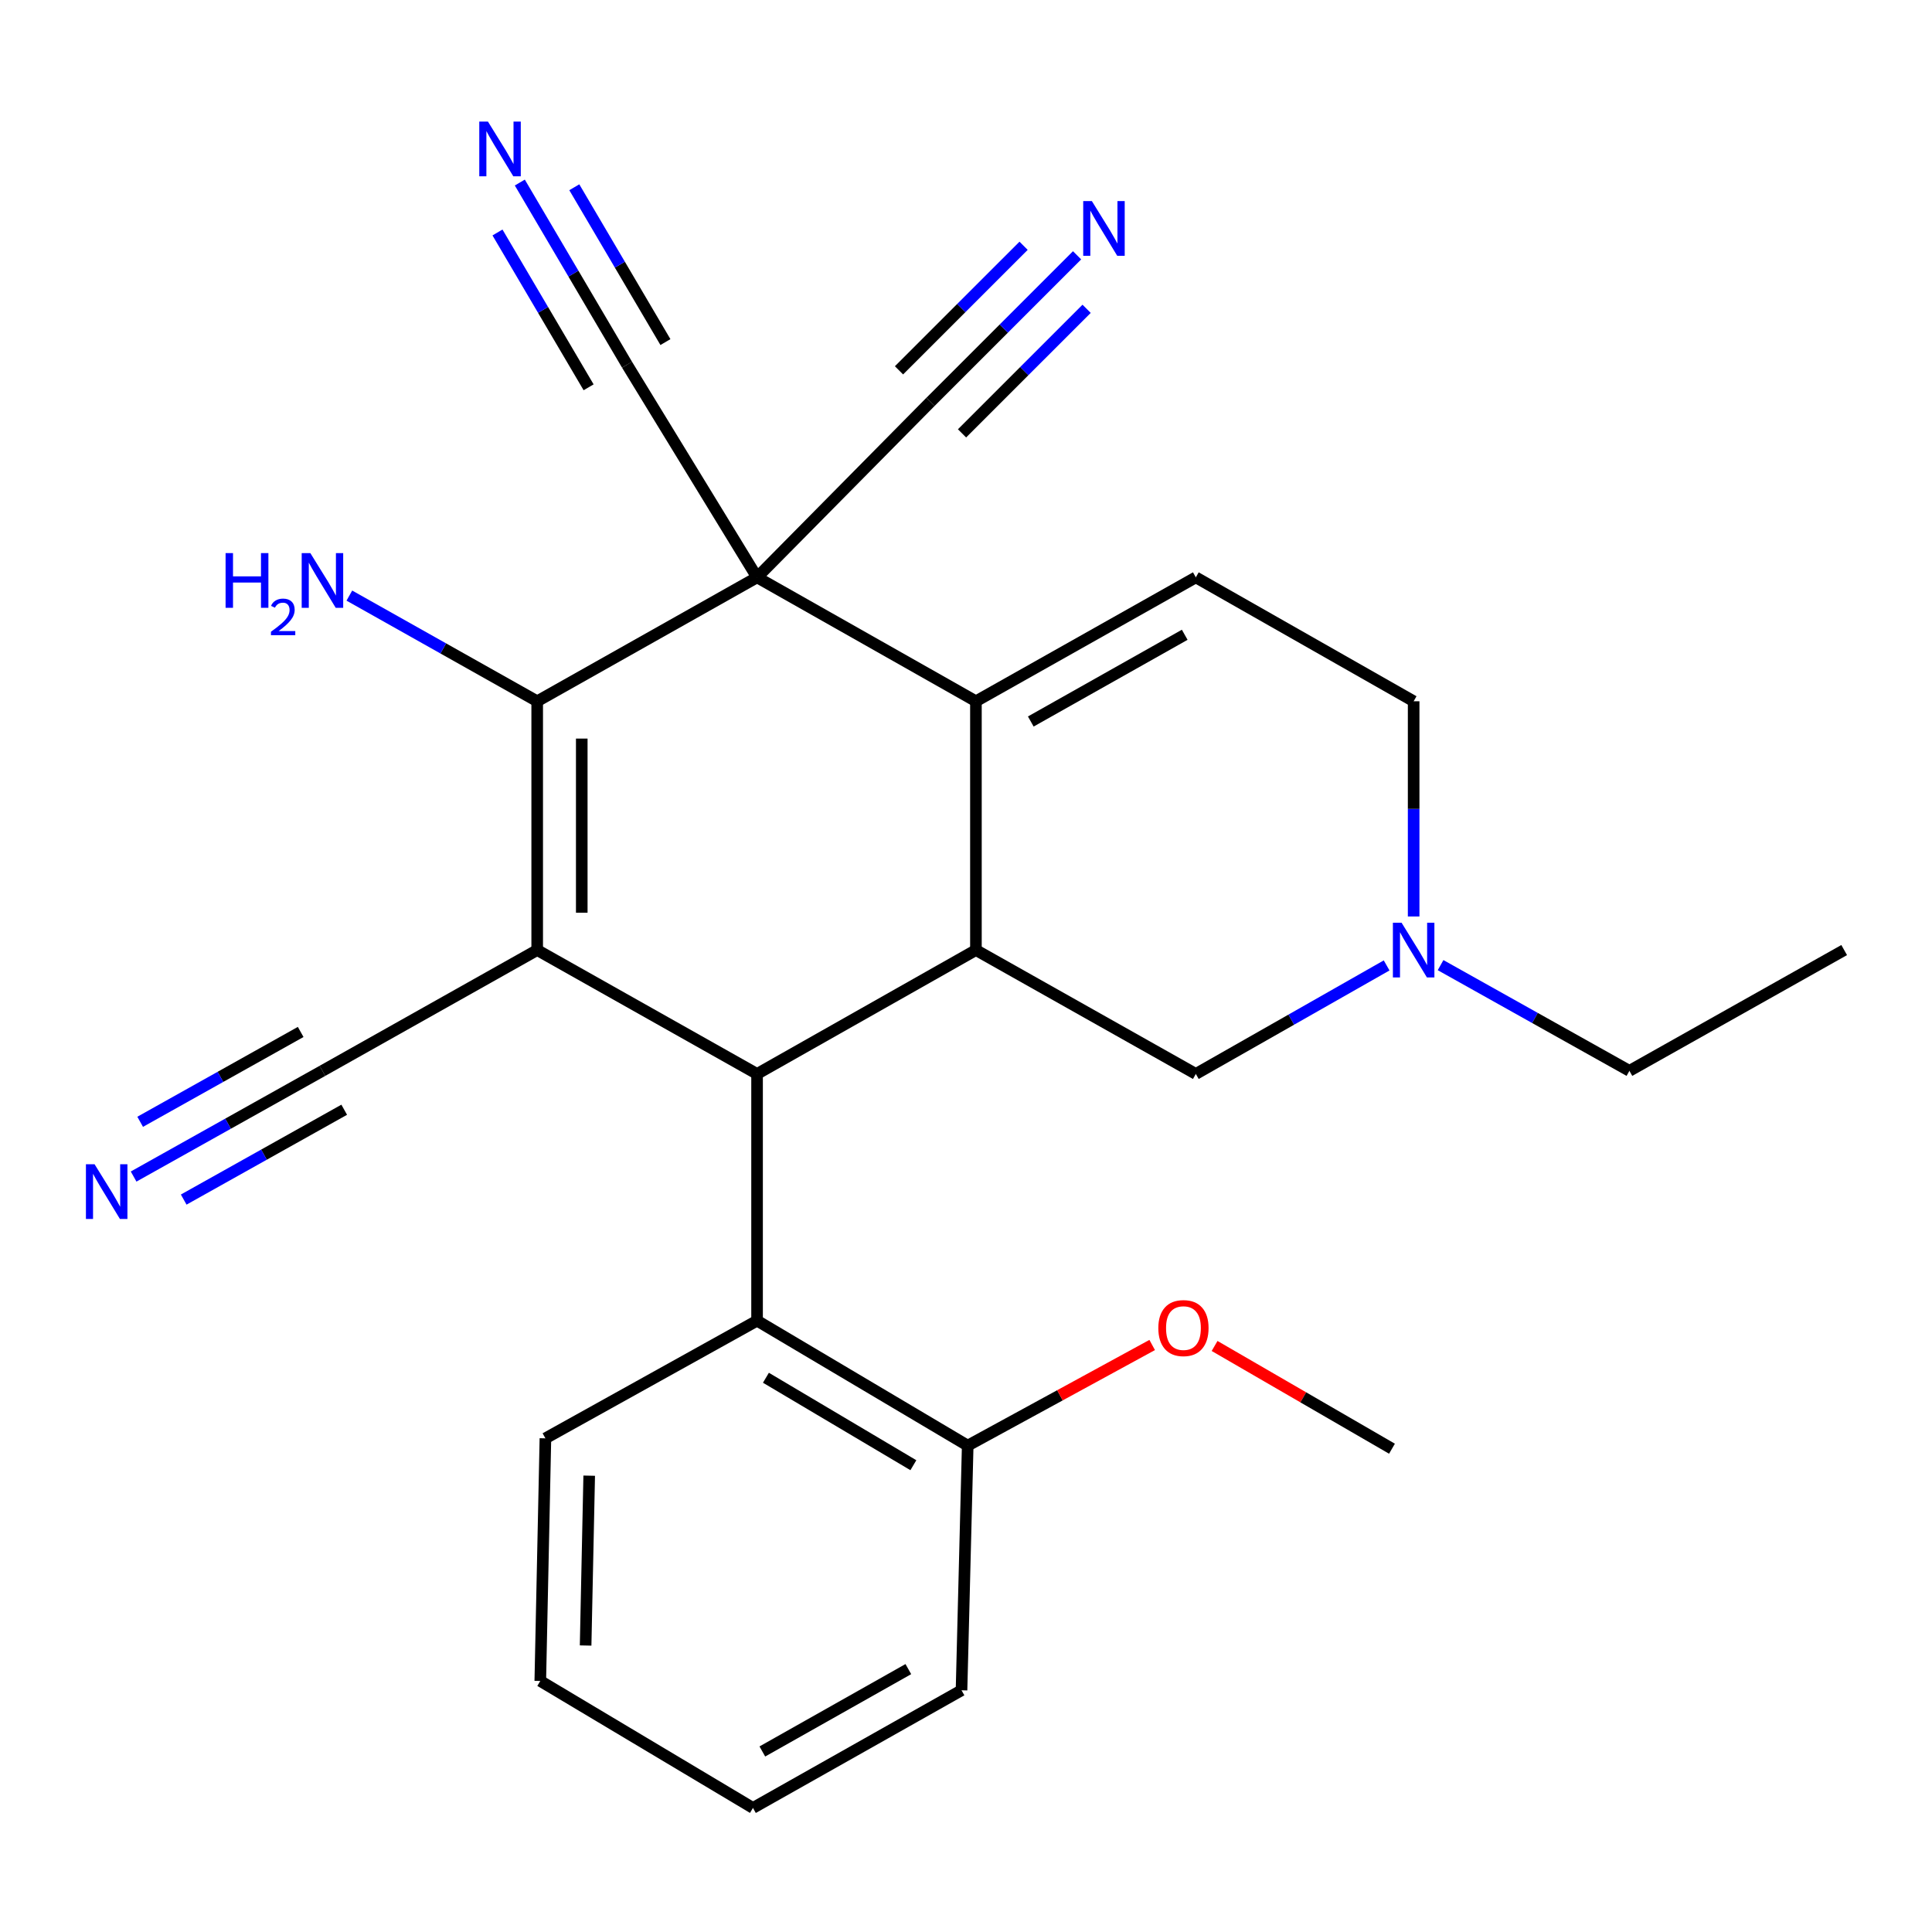 <?xml version='1.0' encoding='iso-8859-1'?>
<svg version='1.1' baseProfile='full'
              xmlns='http://www.w3.org/2000/svg'
                      xmlns:rdkit='http://www.rdkit.org/xml'
                      xmlns:xlink='http://www.w3.org/1999/xlink'
                  xml:space='preserve'
width='1000px' height='1000px' viewBox='0 0 1000 1000'>
<!-- END OF HEADER -->
<rect style='opacity:1.0;fill:#FFFFFF;stroke:none' width='1000' height='1000' x='0' y='0'> </rect>
<path class='bond-1' d='M 391.856,298.841 L 505.138,362.973' style='fill:none;fill-rule:evenodd;stroke:#000000;stroke-width:6px;stroke-linecap:butt;stroke-linejoin:miter;stroke-opacity:1' />
<path class='bond-2' d='M 391.856,298.841 L 278.05,362.973' style='fill:none;fill-rule:evenodd;stroke:#000000;stroke-width:6px;stroke-linecap:butt;stroke-linejoin:miter;stroke-opacity:1' />
<path class='bond-6' d='M 391.856,298.841 L 481.633,208.001' style='fill:none;fill-rule:evenodd;stroke:#000000;stroke-width:6px;stroke-linecap:butt;stroke-linejoin:miter;stroke-opacity:1' />
<path class='bond-7' d='M 391.856,298.841 L 324.547,188.764' style='fill:none;fill-rule:evenodd;stroke:#000000;stroke-width:6px;stroke-linecap:butt;stroke-linejoin:miter;stroke-opacity:1' />
<path class='bond-0' d='M 278.05,491.748 L 278.05,362.973' style='fill:none;fill-rule:evenodd;stroke:#000000;stroke-width:6px;stroke-linecap:butt;stroke-linejoin:miter;stroke-opacity:1' />
<path class='bond-0' d='M 301.119,472.432 L 301.119,382.289' style='fill:none;fill-rule:evenodd;stroke:#000000;stroke-width:6px;stroke-linecap:butt;stroke-linejoin:miter;stroke-opacity:1' />
<path class='bond-3' d='M 278.05,491.748 L 391.856,555.867' style='fill:none;fill-rule:evenodd;stroke:#000000;stroke-width:6px;stroke-linecap:butt;stroke-linejoin:miter;stroke-opacity:1' />
<path class='bond-8' d='M 278.05,491.748 L 166.896,554.265' style='fill:none;fill-rule:evenodd;stroke:#000000;stroke-width:6px;stroke-linecap:butt;stroke-linejoin:miter;stroke-opacity:1' />
<path class='bond-4' d='M 505.138,362.973 L 505.138,491.748' style='fill:none;fill-rule:evenodd;stroke:#000000;stroke-width:6px;stroke-linecap:butt;stroke-linejoin:miter;stroke-opacity:1' />
<path class='bond-5' d='M 505.138,362.973 L 618.957,298.841' style='fill:none;fill-rule:evenodd;stroke:#000000;stroke-width:6px;stroke-linecap:butt;stroke-linejoin:miter;stroke-opacity:1' />
<path class='bond-5' d='M 533.535,373.451 L 613.208,328.559' style='fill:none;fill-rule:evenodd;stroke:#000000;stroke-width:6px;stroke-linecap:butt;stroke-linejoin:miter;stroke-opacity:1' />
<path class='bond-16' d='M 278.05,362.973 L 229.437,335.626' style='fill:none;fill-rule:evenodd;stroke:#000000;stroke-width:6px;stroke-linecap:butt;stroke-linejoin:miter;stroke-opacity:1' />
<path class='bond-16' d='M 229.437,335.626 L 180.825,308.279' style='fill:none;fill-rule:evenodd;stroke:#0000FF;stroke-width:6px;stroke-linecap:butt;stroke-linejoin:miter;stroke-opacity:1' />
<path class='bond-9' d='M 391.856,555.867 L 391.856,683.579' style='fill:none;fill-rule:evenodd;stroke:#000000;stroke-width:6px;stroke-linecap:butt;stroke-linejoin:miter;stroke-opacity:1' />
<path class='bond-26' d='M 391.856,555.867 L 505.138,491.748' style='fill:none;fill-rule:evenodd;stroke:#000000;stroke-width:6px;stroke-linecap:butt;stroke-linejoin:miter;stroke-opacity:1' />
<path class='bond-14' d='M 505.138,491.748 L 618.957,555.867' style='fill:none;fill-rule:evenodd;stroke:#000000;stroke-width:6px;stroke-linecap:butt;stroke-linejoin:miter;stroke-opacity:1' />
<path class='bond-17' d='M 618.957,298.841 L 731.7,362.973' style='fill:none;fill-rule:evenodd;stroke:#000000;stroke-width:6px;stroke-linecap:butt;stroke-linejoin:miter;stroke-opacity:1' />
<path class='bond-11' d='M 481.633,208.001 L 519.564,170.075' style='fill:none;fill-rule:evenodd;stroke:#000000;stroke-width:6px;stroke-linecap:butt;stroke-linejoin:miter;stroke-opacity:1' />
<path class='bond-11' d='M 519.564,170.075 L 557.496,132.149' style='fill:none;fill-rule:evenodd;stroke:#0000FF;stroke-width:6px;stroke-linecap:butt;stroke-linejoin:miter;stroke-opacity:1' />
<path class='bond-11' d='M 497.944,224.314 L 530.186,192.077' style='fill:none;fill-rule:evenodd;stroke:#000000;stroke-width:6px;stroke-linecap:butt;stroke-linejoin:miter;stroke-opacity:1' />
<path class='bond-11' d='M 530.186,192.077 L 562.427,159.84' style='fill:none;fill-rule:evenodd;stroke:#0000FF;stroke-width:6px;stroke-linecap:butt;stroke-linejoin:miter;stroke-opacity:1' />
<path class='bond-11' d='M 465.322,191.688 L 497.564,159.451' style='fill:none;fill-rule:evenodd;stroke:#000000;stroke-width:6px;stroke-linecap:butt;stroke-linejoin:miter;stroke-opacity:1' />
<path class='bond-11' d='M 497.564,159.451 L 529.805,127.214' style='fill:none;fill-rule:evenodd;stroke:#0000FF;stroke-width:6px;stroke-linecap:butt;stroke-linejoin:miter;stroke-opacity:1' />
<path class='bond-12' d='M 324.547,188.764 L 296.8,141.624' style='fill:none;fill-rule:evenodd;stroke:#000000;stroke-width:6px;stroke-linecap:butt;stroke-linejoin:miter;stroke-opacity:1' />
<path class='bond-12' d='M 296.8,141.624 L 269.054,94.485' style='fill:none;fill-rule:evenodd;stroke:#0000FF;stroke-width:6px;stroke-linecap:butt;stroke-linejoin:miter;stroke-opacity:1' />
<path class='bond-12' d='M 344.427,177.062 L 320.843,136.994' style='fill:none;fill-rule:evenodd;stroke:#000000;stroke-width:6px;stroke-linecap:butt;stroke-linejoin:miter;stroke-opacity:1' />
<path class='bond-12' d='M 320.843,136.994 L 297.259,96.925' style='fill:none;fill-rule:evenodd;stroke:#0000FF;stroke-width:6px;stroke-linecap:butt;stroke-linejoin:miter;stroke-opacity:1' />
<path class='bond-12' d='M 304.666,200.466 L 281.082,160.397' style='fill:none;fill-rule:evenodd;stroke:#000000;stroke-width:6px;stroke-linecap:butt;stroke-linejoin:miter;stroke-opacity:1' />
<path class='bond-12' d='M 281.082,160.397 L 257.497,120.328' style='fill:none;fill-rule:evenodd;stroke:#0000FF;stroke-width:6px;stroke-linecap:butt;stroke-linejoin:miter;stroke-opacity:1' />
<path class='bond-10' d='M 166.896,554.265 L 118.026,581.622' style='fill:none;fill-rule:evenodd;stroke:#000000;stroke-width:6px;stroke-linecap:butt;stroke-linejoin:miter;stroke-opacity:1' />
<path class='bond-10' d='M 118.026,581.622 L 69.157,608.979' style='fill:none;fill-rule:evenodd;stroke:#0000FF;stroke-width:6px;stroke-linecap:butt;stroke-linejoin:miter;stroke-opacity:1' />
<path class='bond-10' d='M 155.628,534.136 L 114.089,557.389' style='fill:none;fill-rule:evenodd;stroke:#000000;stroke-width:6px;stroke-linecap:butt;stroke-linejoin:miter;stroke-opacity:1' />
<path class='bond-10' d='M 114.089,557.389 L 72.549,580.642' style='fill:none;fill-rule:evenodd;stroke:#0000FF;stroke-width:6px;stroke-linecap:butt;stroke-linejoin:miter;stroke-opacity:1' />
<path class='bond-10' d='M 178.165,574.395 L 136.625,597.648' style='fill:none;fill-rule:evenodd;stroke:#000000;stroke-width:6px;stroke-linecap:butt;stroke-linejoin:miter;stroke-opacity:1' />
<path class='bond-10' d='M 136.625,597.648 L 95.086,620.901' style='fill:none;fill-rule:evenodd;stroke:#0000FF;stroke-width:6px;stroke-linecap:butt;stroke-linejoin:miter;stroke-opacity:1' />
<path class='bond-15' d='M 391.856,683.579 L 500.883,748.249' style='fill:none;fill-rule:evenodd;stroke:#000000;stroke-width:6px;stroke-linecap:butt;stroke-linejoin:miter;stroke-opacity:1' />
<path class='bond-15' d='M 396.441,713.121 L 472.76,758.39' style='fill:none;fill-rule:evenodd;stroke:#000000;stroke-width:6px;stroke-linecap:butt;stroke-linejoin:miter;stroke-opacity:1' />
<path class='bond-19' d='M 391.856,683.579 L 282.305,744.481' style='fill:none;fill-rule:evenodd;stroke:#000000;stroke-width:6px;stroke-linecap:butt;stroke-linejoin:miter;stroke-opacity:1' />
<path class='bond-13' d='M 731.7,474.369 L 731.7,418.671' style='fill:none;fill-rule:evenodd;stroke:#0000FF;stroke-width:6px;stroke-linecap:butt;stroke-linejoin:miter;stroke-opacity:1' />
<path class='bond-13' d='M 731.7,418.671 L 731.7,362.973' style='fill:none;fill-rule:evenodd;stroke:#000000;stroke-width:6px;stroke-linecap:butt;stroke-linejoin:miter;stroke-opacity:1' />
<path class='bond-20' d='M 745.64,499.552 L 794.509,526.908' style='fill:none;fill-rule:evenodd;stroke:#0000FF;stroke-width:6px;stroke-linecap:butt;stroke-linejoin:miter;stroke-opacity:1' />
<path class='bond-20' d='M 794.509,526.908 L 843.379,554.265' style='fill:none;fill-rule:evenodd;stroke:#000000;stroke-width:6px;stroke-linecap:butt;stroke-linejoin:miter;stroke-opacity:1' />
<path class='bond-27' d='M 717.717,499.701 L 668.337,527.784' style='fill:none;fill-rule:evenodd;stroke:#0000FF;stroke-width:6px;stroke-linecap:butt;stroke-linejoin:miter;stroke-opacity:1' />
<path class='bond-27' d='M 668.337,527.784 L 618.957,555.867' style='fill:none;fill-rule:evenodd;stroke:#000000;stroke-width:6px;stroke-linecap:butt;stroke-linejoin:miter;stroke-opacity:1' />
<path class='bond-18' d='M 500.883,748.249 L 548.626,722.205' style='fill:none;fill-rule:evenodd;stroke:#000000;stroke-width:6px;stroke-linecap:butt;stroke-linejoin:miter;stroke-opacity:1' />
<path class='bond-18' d='M 548.626,722.205 L 596.369,696.161' style='fill:none;fill-rule:evenodd;stroke:#FF0000;stroke-width:6px;stroke-linecap:butt;stroke-linejoin:miter;stroke-opacity:1' />
<path class='bond-21' d='M 500.883,748.249 L 497.679,874.884' style='fill:none;fill-rule:evenodd;stroke:#000000;stroke-width:6px;stroke-linecap:butt;stroke-linejoin:miter;stroke-opacity:1' />
<path class='bond-22' d='M 628.667,696.67 L 674.577,723.261' style='fill:none;fill-rule:evenodd;stroke:#FF0000;stroke-width:6px;stroke-linecap:butt;stroke-linejoin:miter;stroke-opacity:1' />
<path class='bond-22' d='M 674.577,723.261 L 720.486,749.851' style='fill:none;fill-rule:evenodd;stroke:#000000;stroke-width:6px;stroke-linecap:butt;stroke-linejoin:miter;stroke-opacity:1' />
<path class='bond-24' d='M 282.305,744.481 L 279.652,870.066' style='fill:none;fill-rule:evenodd;stroke:#000000;stroke-width:6px;stroke-linecap:butt;stroke-linejoin:miter;stroke-opacity:1' />
<path class='bond-24' d='M 304.971,763.806 L 303.114,851.715' style='fill:none;fill-rule:evenodd;stroke:#000000;stroke-width:6px;stroke-linecap:butt;stroke-linejoin:miter;stroke-opacity:1' />
<path class='bond-23' d='M 843.379,554.265 L 954.545,491.748' style='fill:none;fill-rule:evenodd;stroke:#000000;stroke-width:6px;stroke-linecap:butt;stroke-linejoin:miter;stroke-opacity:1' />
<path class='bond-28' d='M 497.679,874.884 L 389.729,935.786' style='fill:none;fill-rule:evenodd;stroke:#000000;stroke-width:6px;stroke-linecap:butt;stroke-linejoin:miter;stroke-opacity:1' />
<path class='bond-28' d='M 470.151,863.928 L 394.586,906.559' style='fill:none;fill-rule:evenodd;stroke:#000000;stroke-width:6px;stroke-linecap:butt;stroke-linejoin:miter;stroke-opacity:1' />
<path class='bond-25' d='M 279.652,870.066 L 389.729,935.786' style='fill:none;fill-rule:evenodd;stroke:#000000;stroke-width:6px;stroke-linecap:butt;stroke-linejoin:miter;stroke-opacity:1' />
<path  class='atom-11' d='M 48.957 602.622
L 58.237 617.622
Q 59.157 619.102, 60.637 621.782
Q 62.117 624.462, 62.197 624.622
L 62.197 602.622
L 65.957 602.622
L 65.957 630.942
L 62.077 630.942
L 52.117 614.542
Q 50.957 612.622, 49.717 610.422
Q 48.517 608.222, 48.157 607.542
L 48.157 630.942
L 44.477 630.942
L 44.477 602.622
L 48.957 602.622
' fill='#0000FF'/>
<path  class='atom-12' d='M 565.149 104.077
L 574.429 119.077
Q 575.349 120.557, 576.829 123.237
Q 578.309 125.917, 578.389 126.077
L 578.389 104.077
L 582.149 104.077
L 582.149 132.397
L 578.269 132.397
L 568.309 115.997
Q 567.149 114.077, 565.909 111.877
Q 564.709 109.677, 564.349 108.997
L 564.349 132.397
L 560.669 132.397
L 560.669 104.077
L 565.149 104.077
' fill='#0000FF'/>
<path  class='atom-13' d='M 252.553 62.925
L 261.833 77.925
Q 262.753 79.405, 264.233 82.085
Q 265.713 84.765, 265.793 84.925
L 265.793 62.925
L 269.553 62.925
L 269.553 91.245
L 265.673 91.245
L 255.713 74.845
Q 254.553 72.925, 253.313 70.725
Q 252.113 68.525, 251.753 67.845
L 251.753 91.245
L 248.073 91.245
L 248.073 62.925
L 252.553 62.925
' fill='#0000FF'/>
<path  class='atom-14' d='M 725.44 477.588
L 734.72 492.588
Q 735.64 494.068, 737.12 496.748
Q 738.6 499.428, 738.68 499.588
L 738.68 477.588
L 742.44 477.588
L 742.44 505.908
L 738.56 505.908
L 728.6 489.508
Q 727.44 487.588, 726.2 485.388
Q 725 483.188, 724.64 482.508
L 724.64 505.908
L 720.96 505.908
L 720.96 477.588
L 725.44 477.588
' fill='#0000FF'/>
<path  class='atom-17' d='M 116.763 286.283
L 120.603 286.283
L 120.603 298.323
L 135.083 298.323
L 135.083 286.283
L 138.923 286.283
L 138.923 314.603
L 135.083 314.603
L 135.083 301.523
L 120.603 301.523
L 120.603 314.603
L 116.763 314.603
L 116.763 286.283
' fill='#0000FF'/>
<path  class='atom-17' d='M 140.296 313.61
Q 140.983 311.841, 142.619 310.864
Q 144.256 309.861, 146.527 309.861
Q 149.351 309.861, 150.935 311.392
Q 152.519 312.923, 152.519 315.642
Q 152.519 318.414, 150.46 321.002
Q 148.427 323.589, 144.203 326.651
L 152.836 326.651
L 152.836 328.763
L 140.243 328.763
L 140.243 326.994
Q 143.728 324.513, 145.787 322.665
Q 147.873 320.817, 148.876 319.154
Q 149.879 317.49, 149.879 315.774
Q 149.879 313.979, 148.982 312.976
Q 148.084 311.973, 146.527 311.973
Q 145.022 311.973, 144.019 312.58
Q 143.015 313.187, 142.303 314.534
L 140.296 313.61
' fill='#0000FF'/>
<path  class='atom-17' d='M 160.636 286.283
L 169.916 301.283
Q 170.836 302.763, 172.316 305.443
Q 173.796 308.123, 173.876 308.283
L 173.876 286.283
L 177.636 286.283
L 177.636 314.603
L 173.756 314.603
L 163.796 298.203
Q 162.636 296.283, 161.396 294.083
Q 160.196 291.883, 159.836 291.203
L 159.836 314.603
L 156.156 314.603
L 156.156 286.283
L 160.636 286.283
' fill='#0000FF'/>
<path  class='atom-19' d='M 599.549 687.414
Q 599.549 680.614, 602.909 676.814
Q 606.269 673.014, 612.549 673.014
Q 618.829 673.014, 622.189 676.814
Q 625.549 680.614, 625.549 687.414
Q 625.549 694.294, 622.149 698.214
Q 618.749 702.094, 612.549 702.094
Q 606.309 702.094, 602.909 698.214
Q 599.549 694.334, 599.549 687.414
M 612.549 698.894
Q 616.869 698.894, 619.189 696.014
Q 621.549 693.094, 621.549 687.414
Q 621.549 681.854, 619.189 679.054
Q 616.869 676.214, 612.549 676.214
Q 608.229 676.214, 605.869 679.014
Q 603.549 681.814, 603.549 687.414
Q 603.549 693.134, 605.869 696.014
Q 608.229 698.894, 612.549 698.894
' fill='#FF0000'/>
</svg>
